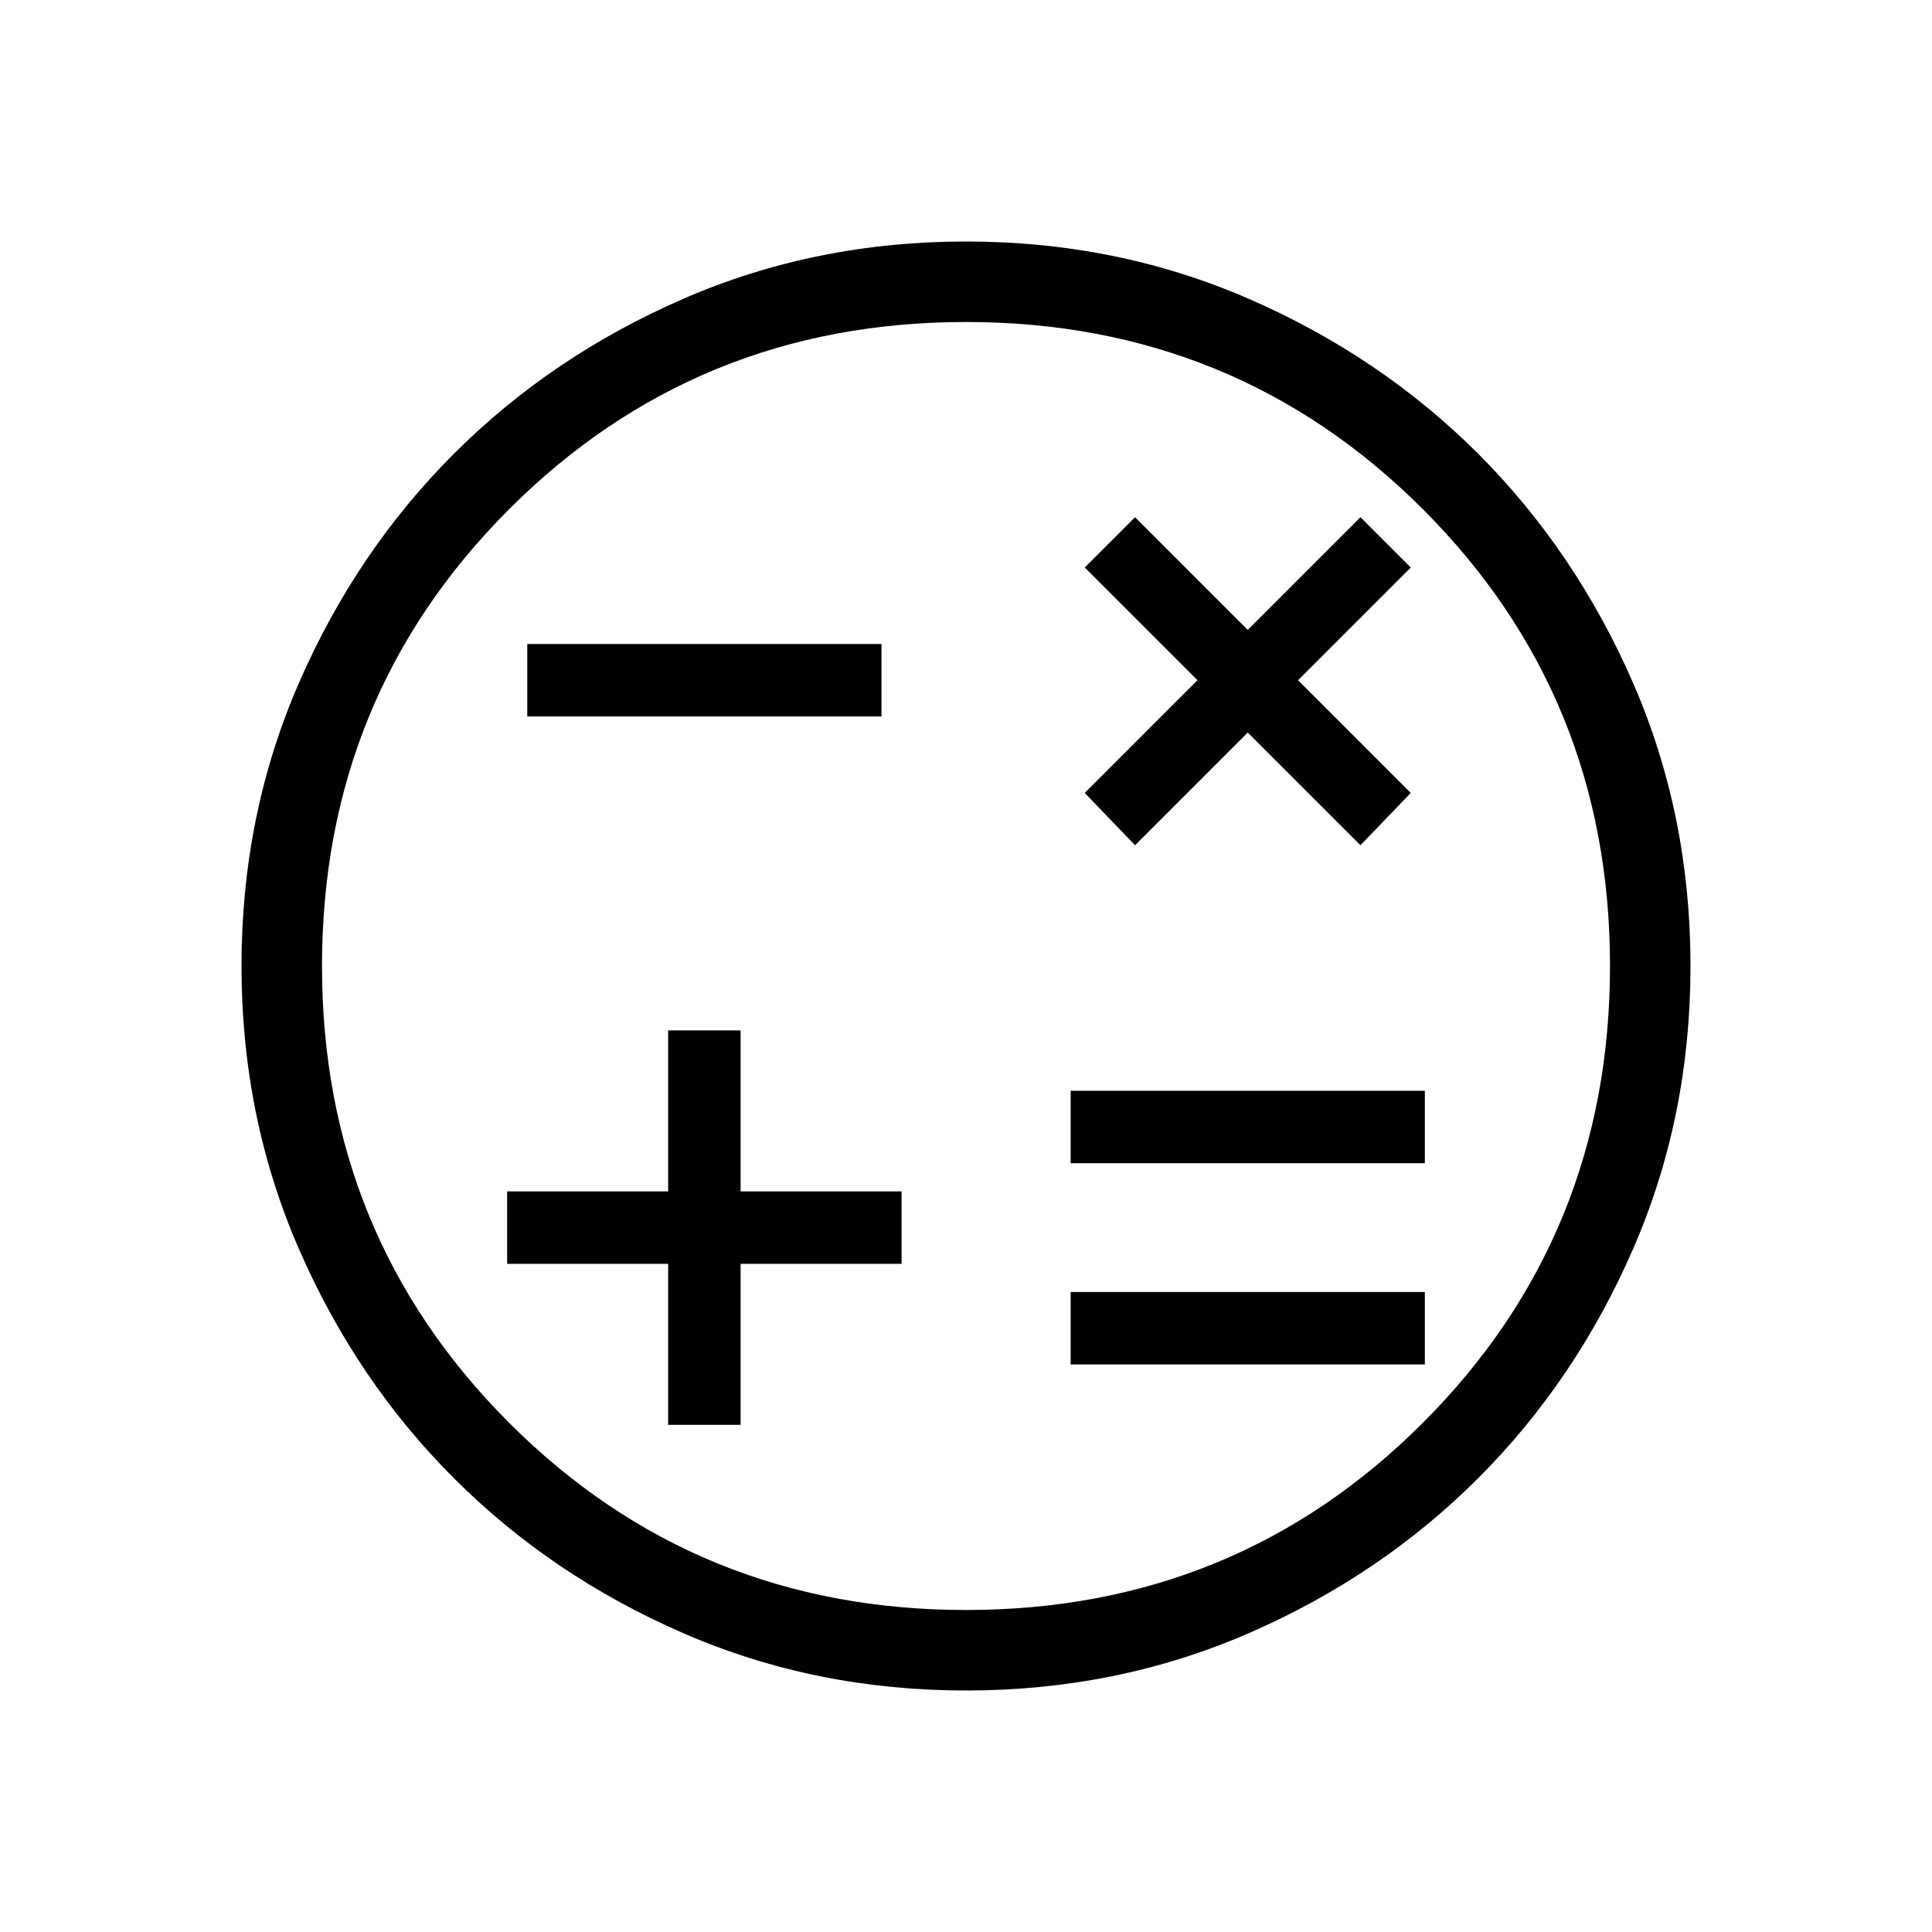 <?xml version="1.0" encoding="UTF-8" standalone="no"?> <svg xmlns="http://www.w3.org/2000/svg" xmlns:xlink="http://www.w3.org/1999/xlink" xmlns:serif="http://www.serif.com/" width="100%" height="100%" viewBox="0 0 24 24" version="1.1" xml:space="preserve" style="fill-rule:evenodd;clip-rule:evenodd;stroke-linejoin:round;stroke-miterlimit:2;"> <path d="M12,21C10.75,21 9.579,20.763 8.488,20.288C7.396,19.813 6.446,19.171 5.638,18.362C4.829,17.554 4.187,16.604 3.712,15.512C3.237,14.421 3,13.25 3,12C3,10.75 3.237,9.579 3.712,8.487C4.187,7.396 4.829,6.446 5.638,5.637C6.446,4.829 7.396,4.187 8.488,3.712C9.579,3.237 10.75,3 12,3C13.25,3 14.421,3.237 15.513,3.712C16.604,4.187 17.554,4.829 18.363,5.637C19.171,6.446 19.813,7.396 20.288,8.487C20.763,9.579 21,10.75 21,12C21,13.25 20.763,14.421 20.288,15.512C19.813,16.604 19.171,17.554 18.363,18.362C17.554,19.171 16.604,19.813 15.513,20.288C14.421,20.763 13.25,21 12,21ZM12,20C14.233,20 16.125,19.225 17.675,17.675C19.225,16.125 20,14.233 20,12C20,9.767 19.225,7.875 17.675,6.325C16.125,4.775 14.233,4 12,4C9.767,4 7.875,4.775 6.325,6.325C4.775,7.875 4,9.767 4,12C4,14.233 4.775,16.125 6.325,17.675C7.875,19.225 9.767,20 12,20ZM13.3,14.45L13.3,13.55L17.7,13.55L17.7,14.45L13.3,14.45ZM6.55,8.9L6.55,8L10.95,8L10.95,8.9L6.55,8.9ZM14.1,10.5L13.475,9.85L14.875,8.45L13.475,7.05L14.1,6.425L15.5,7.825L16.9,6.425L17.525,7.05L16.125,8.45L17.525,9.85L16.9,10.5L15.5,9.1L14.1,10.5ZM13.3,16.95L13.3,16.05L17.7,16.05L17.7,16.95L13.3,16.95ZM8.3,17.7L8.3,15.7L6.3,15.7L6.3,14.8L8.3,14.8L8.3,12.8L9.2,12.8L9.2,14.8L11.2,14.8L11.2,15.7L9.2,15.7L9.2,17.7L8.3,17.7Z"></path> </svg> 